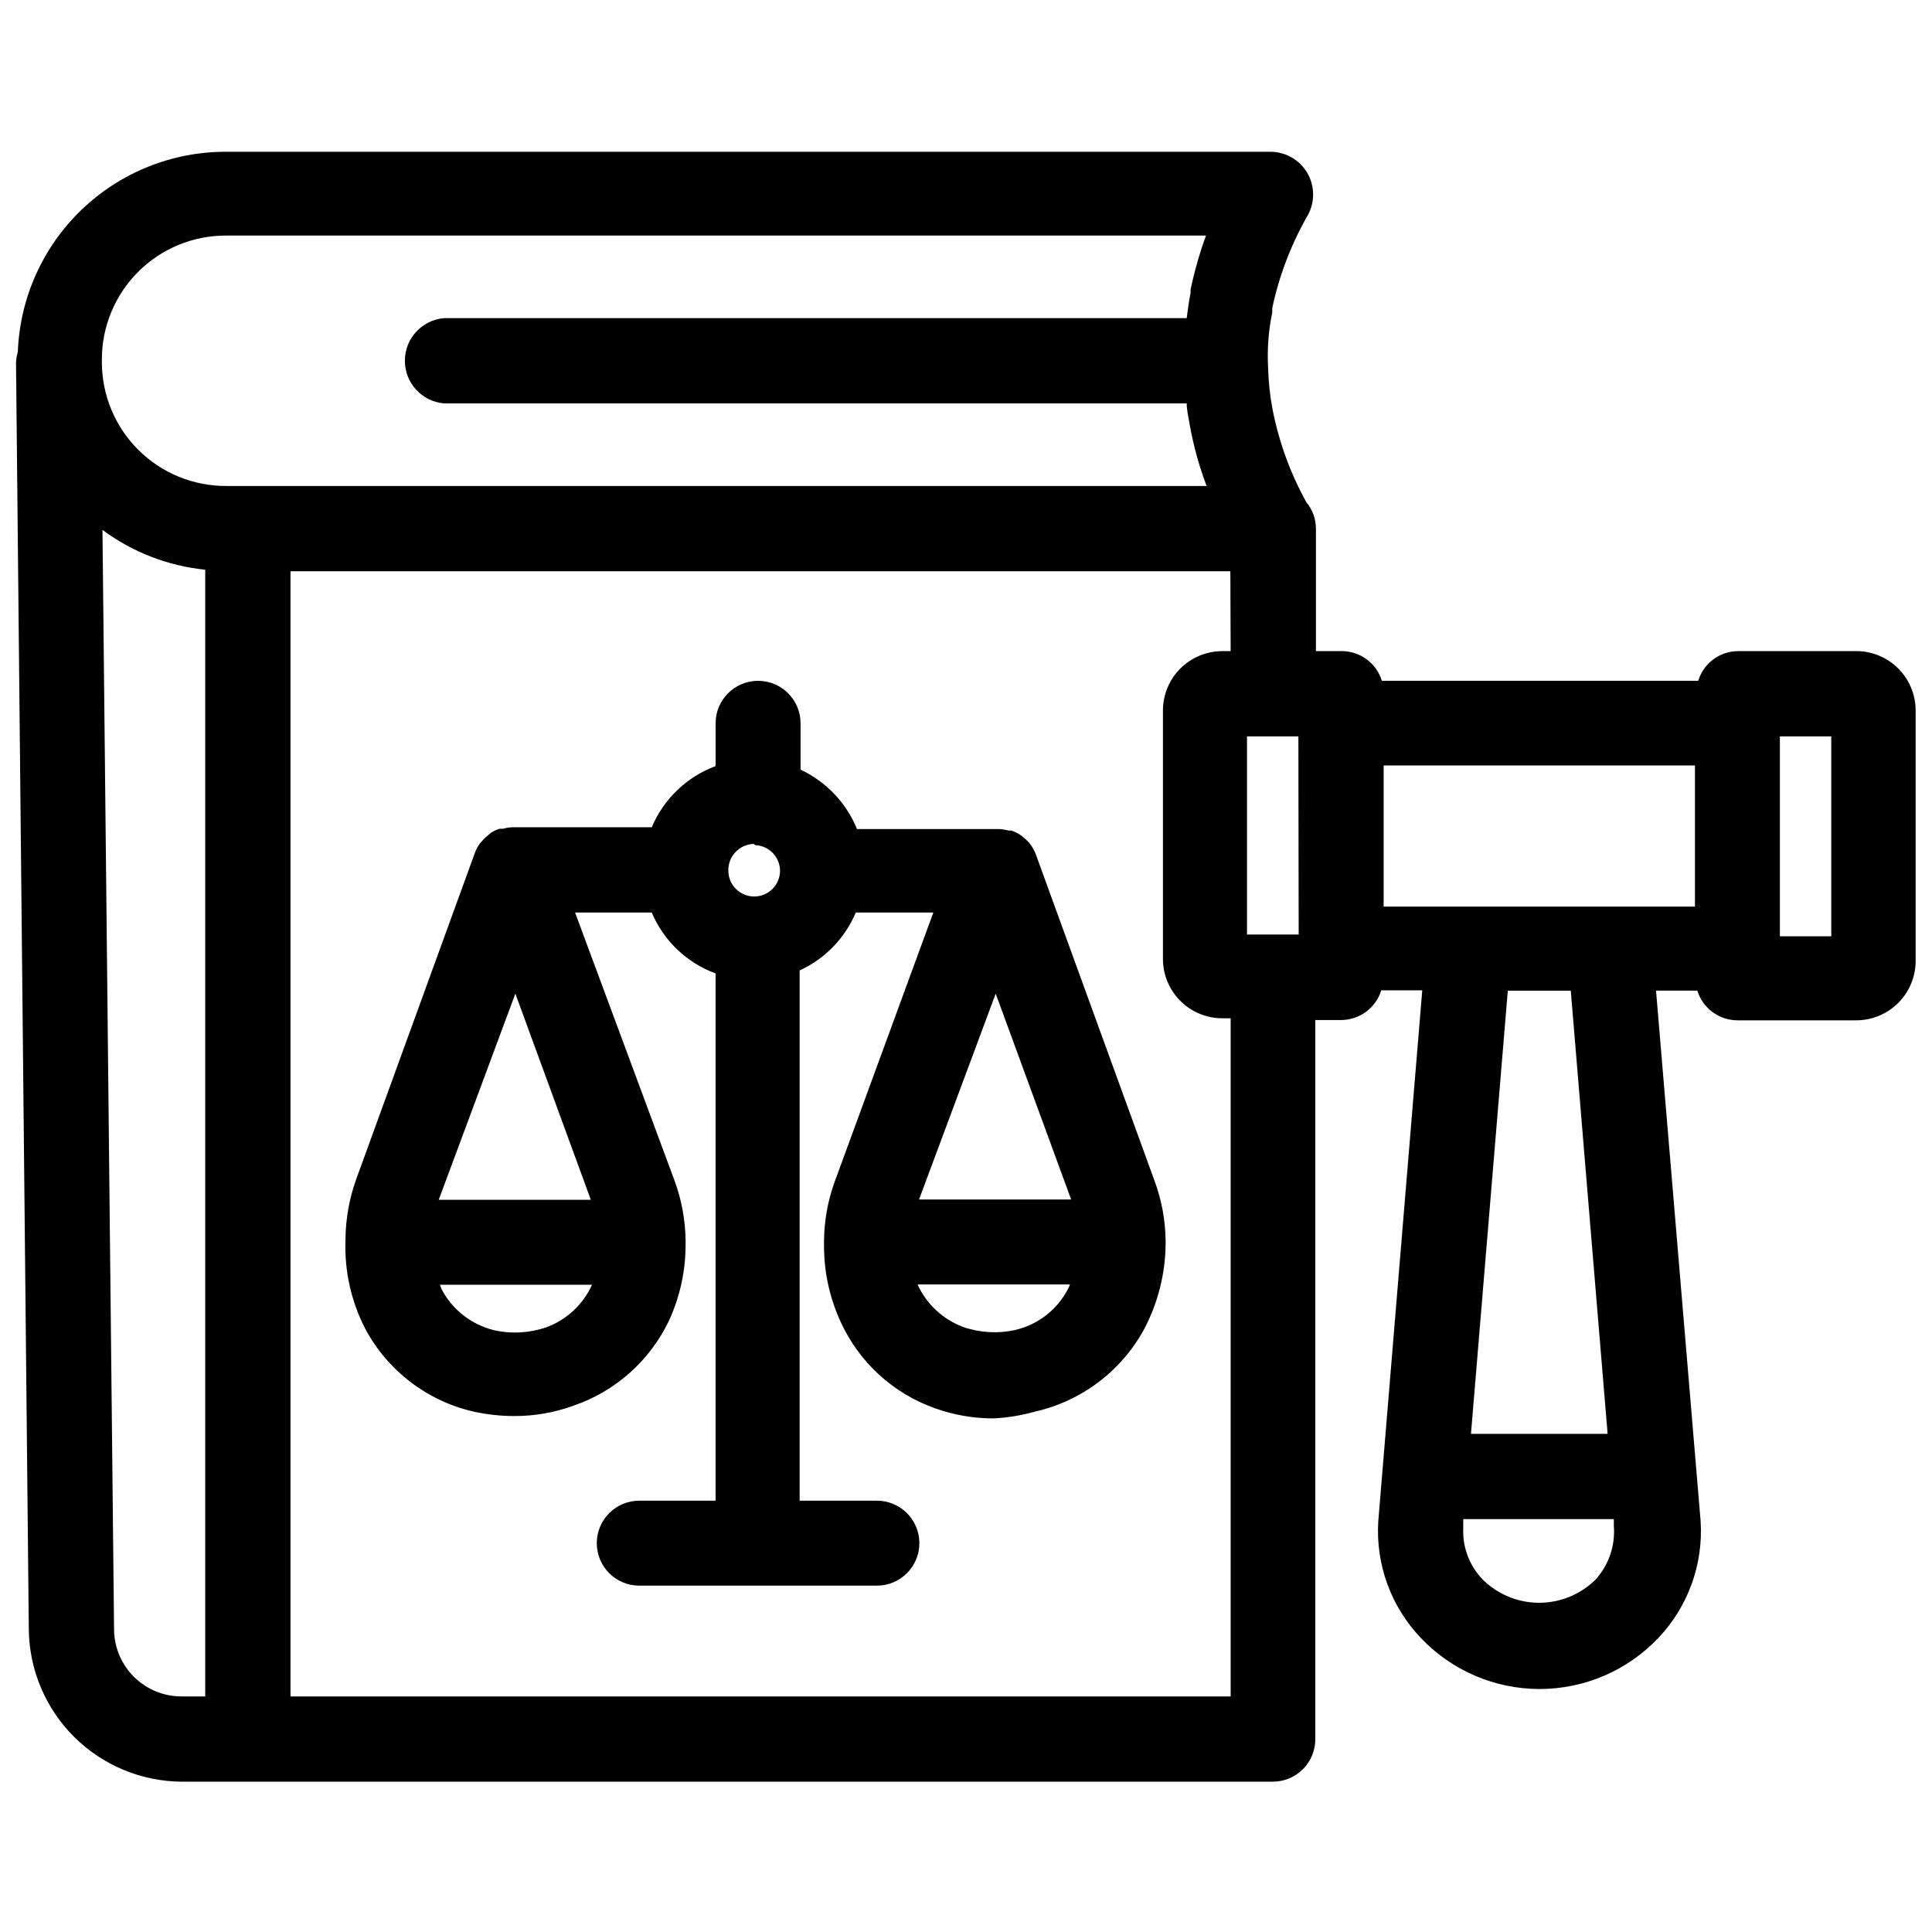 <?xml version="1.0" encoding="UTF-8"?>
<!-- The Best Svg Icon site in the world: iconSvg.co, Visit us! https://iconsvg.co -->
<svg width="800px" height="800px" version="1.1" viewBox="144 144 512 512" xmlns="http://www.w3.org/2000/svg">
 <defs>
  <clipPath id="a">
   <path d="m148.09 184h503.81v433h-503.81z"/>
  </clipPath>
 </defs>
 <g clip-path="url(#a)">
  <path d="m636.16 316.55h-31.488c-4.891-0.004-9.207 3.195-10.629 7.871h-83.836c-1.422-4.676-5.738-7.875-10.629-7.871h-6.848v-32.512c-0.008-2.531-0.898-4.981-2.519-6.926-4.266-7.691-7.293-16.008-8.973-24.641-0.691-3.637-1.086-7.32-1.18-11.02-0.27-4.91 0.102-9.832 1.102-14.645v-1.18c1.852-8.652 5.035-16.965 9.445-24.641 1.914-3.504 1.84-7.762-0.191-11.203-2.035-3.438-5.731-5.551-9.727-5.562h-276.86c-14.266-0.012-27.98 5.516-38.258 15.41-10.277 9.895-16.316 23.391-16.848 37.648-0.316 1.047-0.477 2.133-0.473 3.227l3.387 335.43c0.145 10.691 4.481 20.898 12.078 28.422 7.598 7.527 17.848 11.766 28.539 11.805h289.06c3.027 0 5.926-1.219 8.043-3.379 2.121-2.164 3.277-5.086 3.215-8.113v-190.35h6.848c4.883-0.02 9.184-3.207 10.629-7.871h10.863l-11.652 140.67c-0.73 11.434 3.348 22.652 11.258 30.938 8.191 8.648 19.578 13.547 31.488 13.547 11.91 0 23.297-4.898 31.488-13.547 7.91-8.344 11.965-19.621 11.176-31.094l-11.805-140.44h10.941c1.441 4.664 5.746 7.852 10.625 7.875h31.488c4.176 0 8.18-1.66 11.133-4.613 2.953-2.953 4.613-6.957 4.613-11.133v-66.125c0.062-4.176-1.535-8.207-4.445-11.203-2.906-2.996-6.887-4.715-11.062-4.777zm-437.77 277.02h-6.141c-4.766 0.043-9.352-1.82-12.734-5.176-3.387-3.356-5.289-7.926-5.289-12.691l-3.07-291.27c7.965 5.902 17.375 9.547 27.234 10.547zm-27.395-353.53v-0.867c0.023-8.691 3.488-17.02 9.645-23.16 6.152-6.137 14.492-9.586 23.184-9.586h259.78c-1.703 4.672-3.07 9.461-4.094 14.328v0.945c-0.473 2.203-0.707 4.41-1.023 6.613h-196.8v-0.004c-5.875 0.492-10.391 5.402-10.391 11.297s4.516 10.805 10.391 11.297h196.8c0 1.812 0.473 3.699 0.789 5.59h-0.004c0.992 5.559 2.492 11.012 4.488 16.293h-259.78c-8.719 0.043-17.098-3.387-23.285-9.531-6.188-6.141-9.676-14.496-9.699-23.215zm299.14 76.516h-2.203c-4.176 0-8.18 1.66-11.133 4.613-2.953 2.949-4.609 6.957-4.609 11.133v65.809c0 4.176 1.656 8.18 4.609 11.133 2.953 2.953 6.957 4.609 11.133 4.609h2.203v179.72h-249.15v-298.19h249.07zm18.027 75.098h-13.695v-52.504h13.617zm78.719 170.9h0.004c-3.984 3.969-9.375 6.195-14.996 6.195s-11.016-2.227-14.996-6.195c-3.516-3.668-5.367-8.621-5.117-13.695v-2.281h39.91v1.891-0.004c0.395 5.156-1.34 10.25-4.801 14.09zm-33.059-38.57 9.762-117.45h16.688l9.762 117.45zm59.355-139.73h-82.5v-37.391h82.5zm36.133 7.871h-13.621v-52.977h13.617z"/>
 </g>
 <path d="m240.83 496.2c5.938 11.094 16.387 19.074 28.652 21.883 3.539 0.785 7.156 1.184 10.785 1.18 5.371 0.023 10.699-0.91 15.742-2.754 11.105-3.805 20.215-11.918 25.27-22.512 2.957-6.418 4.461-13.406 4.41-20.469v-0.867c-0.082-5.375-1.066-10.695-2.914-15.742l-26.371-71.086h20.309c3.172 7.484 9.297 13.328 16.926 16.137v139.73h-20.23c-6.219 0-11.258 5.039-11.258 11.258 0 6.215 5.039 11.254 11.258 11.254h62.977c6.215 0 11.258-5.039 11.258-11.254 0-6.219-5.043-11.258-11.258-11.258h-20.469v-140.52c6.703-3.078 12.012-8.555 14.879-15.352h20.547l-26.137 71.32c-1.832 5.051-2.789 10.375-2.832 15.746v0.551 0.473c-0.043 7.035 1.461 13.996 4.406 20.387 4.852 10.641 13.793 18.875 24.797 22.828 5.047 1.84 10.375 2.769 15.746 2.758 3.731-0.191 7.426-0.797 11.02-1.812 12.332-2.797 22.859-10.77 28.891-21.883 3.648-6.949 5.594-14.668 5.668-22.516v-0.945c-0.074-5.375-1.059-10.695-2.914-15.742l-31.488-86.594c-0.398-1.008-0.926-1.961-1.574-2.832-0.68-0.789-1.445-1.5-2.281-2.125-0.809-0.602-1.715-1.055-2.676-1.34h-0.711c-0.895-0.25-1.82-0.383-2.754-0.395h-37.391c-2.832-6.938-8.172-12.559-14.957-15.742v-12.281c0-6.215-5.039-11.258-11.258-11.258s-11.258 5.043-11.258 11.258v11.336c-7.633 2.848-13.754 8.711-16.926 16.215h-36.84c-0.855 0.012-1.703 0.145-2.519 0.395h-0.945c-0.84 0.234-1.641 0.605-2.359 1.102l-0.707 0.629-0.004 0.004c-0.555 0.406-1.055 0.883-1.492 1.414l-0.707 0.789h-0.004c-0.527 0.727-0.949 1.52-1.258 2.359l-31.488 86.594c-1.812 5.055-2.769 10.375-2.836 15.746v0.473-0.004c-0.293 8.145 1.523 16.227 5.277 23.461zm186.25-10.707h-0.004c-2.812 5.516-7.91 9.516-13.934 10.941-4.625 1.043-9.453 0.77-13.934-0.785-5.348-2.012-9.68-6.059-12.043-11.258h40.383c-0.125 0.379-0.281 0.75-0.473 1.102zm-19.211-78.168 19.996 54.555-40.305-0.004zm-63.762-39.359h-0.004c3.66 0.125 6.574 3.106 6.613 6.769 0 3.781-3.066 6.848-6.848 6.848s-6.848-3.066-6.848-6.848c-0.043-1.84 0.645-3.617 1.914-4.945 1.273-1.328 3.016-2.098 4.856-2.141zm-63.527 39.359 19.996 54.633h-40.309zm20.309 77.145c-2.344 5.215-6.684 9.27-12.047 11.258-4.477 1.555-9.305 1.828-13.934 0.785-6-1.473-11.078-5.461-13.93-10.941l-0.395-1.102z"/>
</svg>